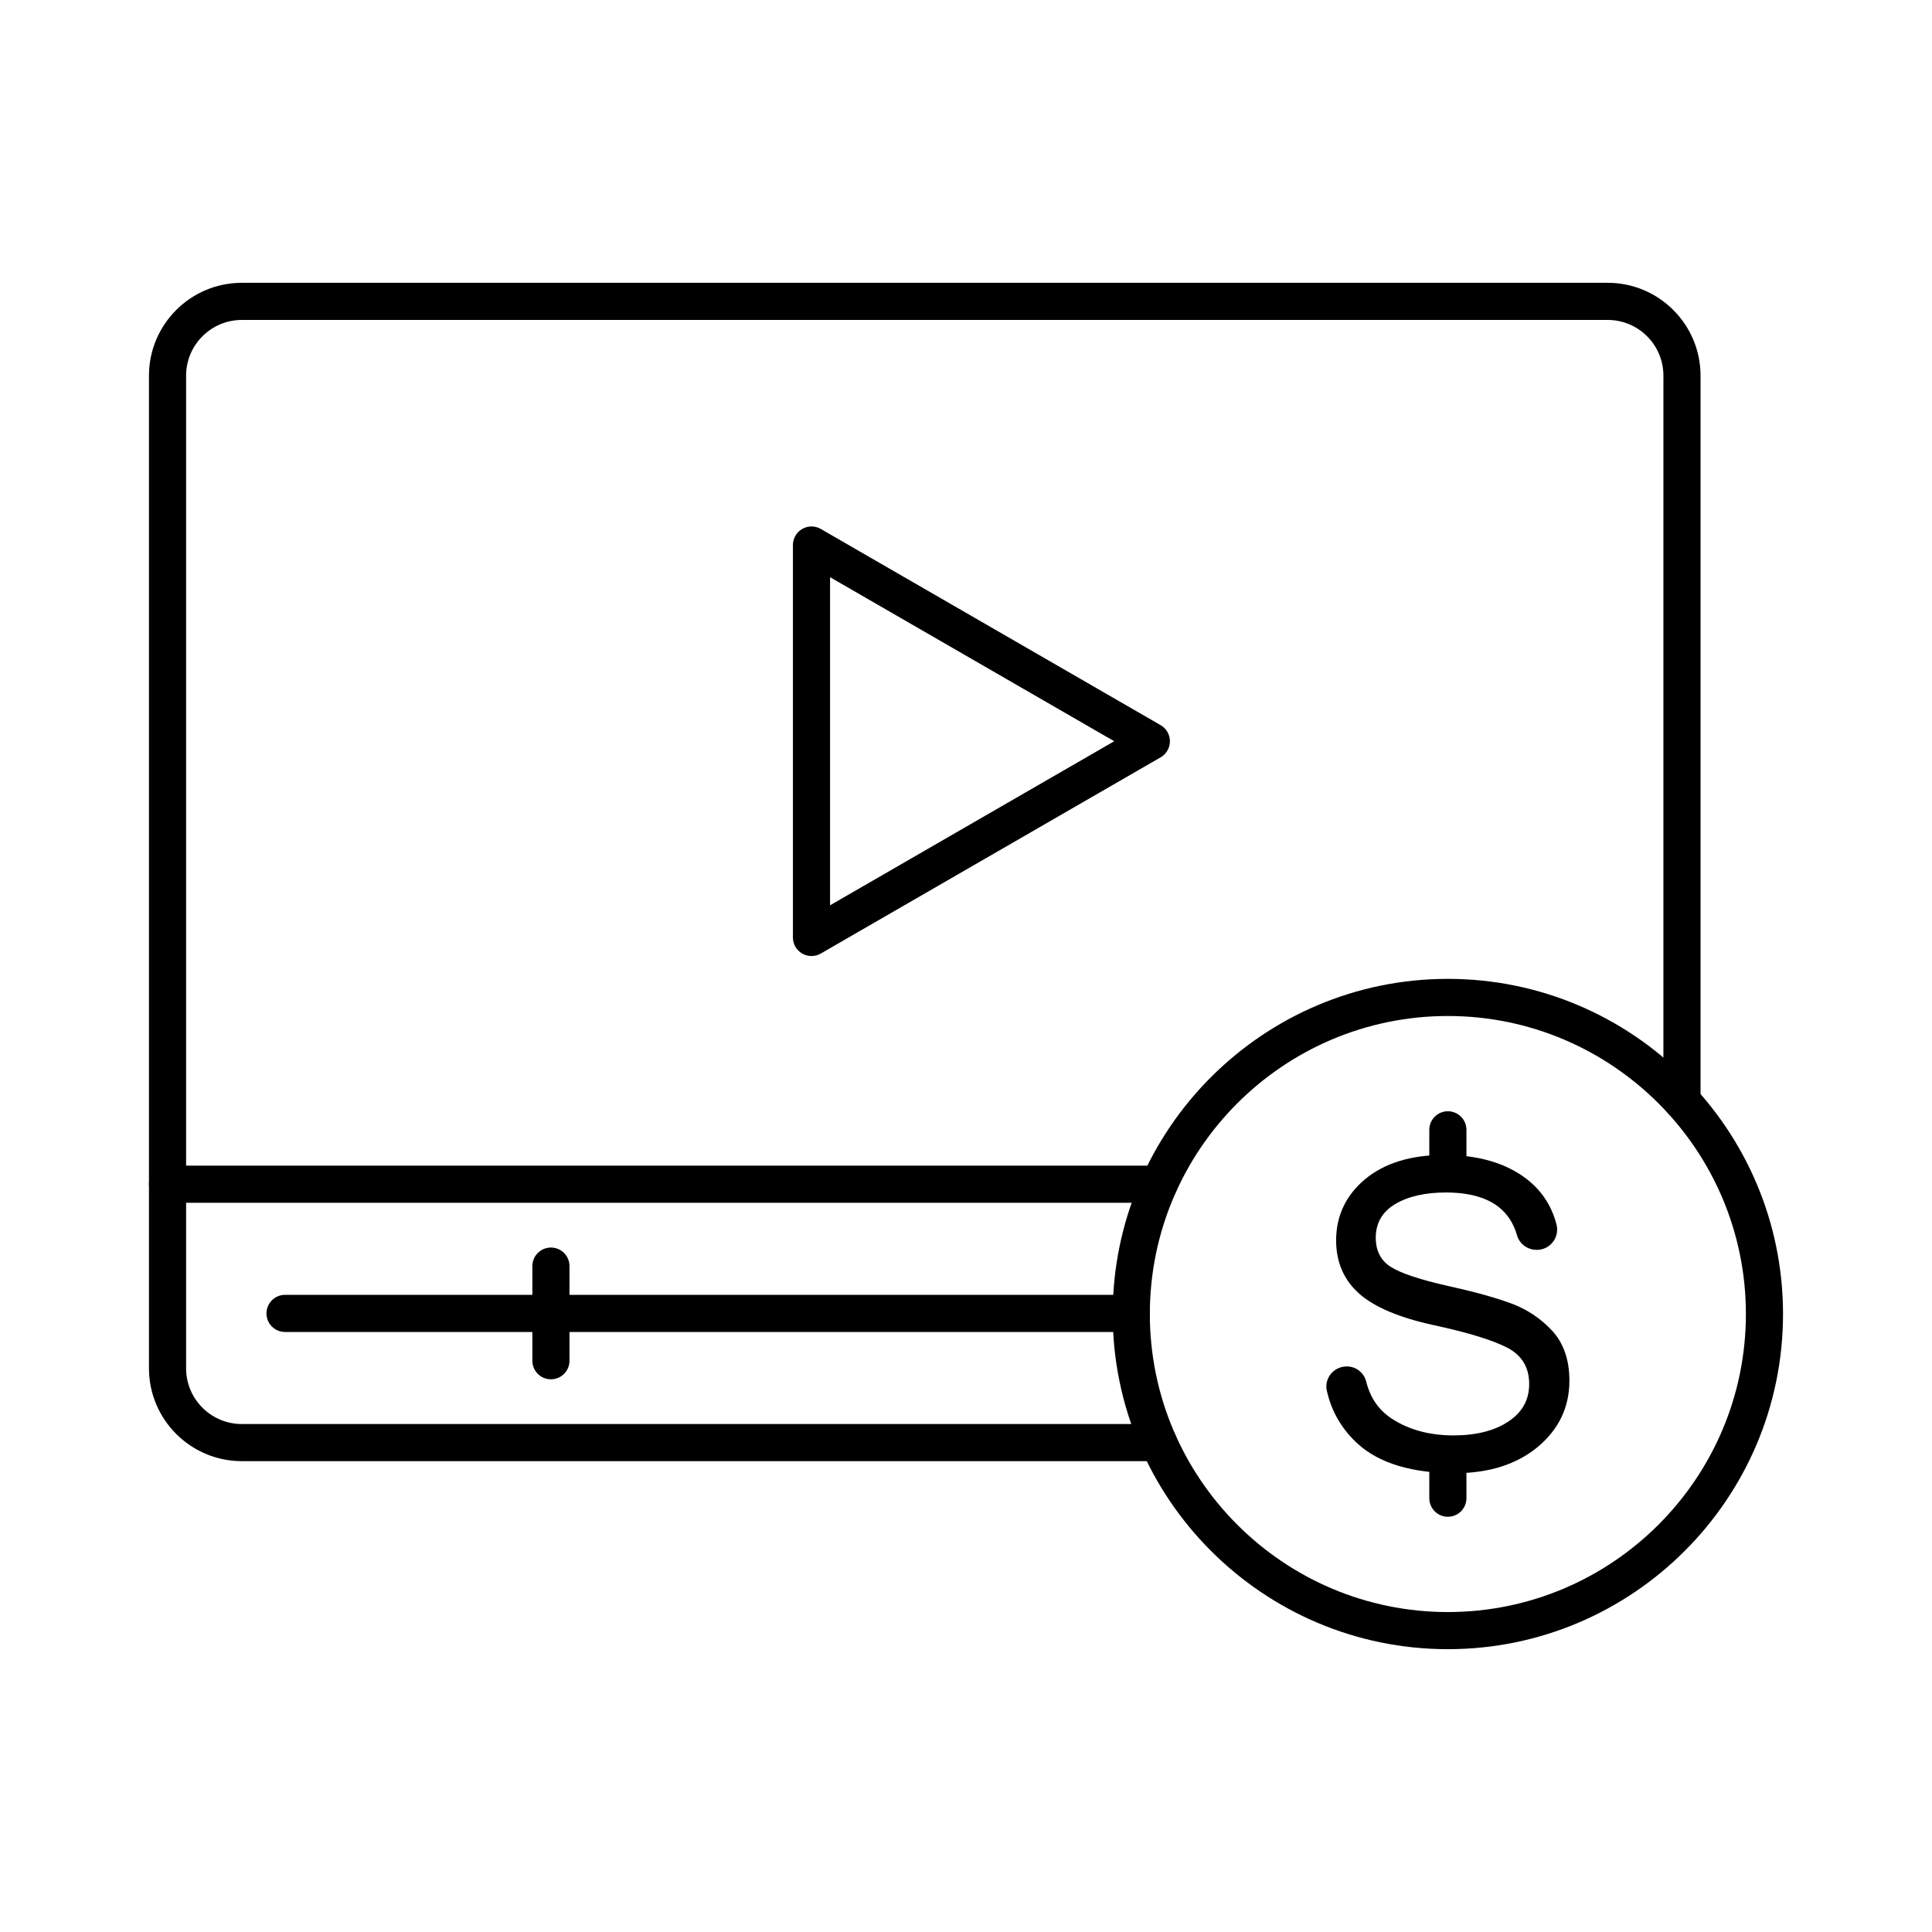 <?xml version="1.0" encoding="UTF-8"?>
<!-- Uploaded to: SVG Repo, www.svgrepo.com, Generator: SVG Repo Mixer Tools -->
<svg fill="#000000" width="800px" height="800px" version="1.1" viewBox="144 144 512 512" xmlns="http://www.w3.org/2000/svg">
 <g>
  <path d="m451.01 531.22h-242.93c-13.566 0-24.602-11.035-24.602-24.602v-263.07c0-13.566 11.035-24.602 24.602-24.602h361.98c13.566 0 24.602 11.035 24.602 24.602v192.2c0 2.719-2.203 4.922-4.922 4.922s-4.922-2.203-4.922-4.922l0.004-192.2c0-8.141-6.621-14.762-14.762-14.762l-361.98 0.004c-8.141 0-14.762 6.621-14.762 14.762v263.07c0 8.141 6.621 14.762 14.762 14.762h242.93c2.719 0 4.922 2.203 4.922 4.922-0.004 2.711-2.203 4.914-4.922 4.914z"/>
  <path d="m451.15 462.75h-262.75c-2.719 0-4.922-2.203-4.922-4.922s2.203-4.922 4.922-4.922h262.75c2.719 0 4.922 2.203 4.922 4.922-0.004 2.723-2.207 4.922-4.922 4.922z"/>
  <path d="m443.8 496.99h-224.26c-2.719 0-4.922-2.203-4.922-4.922s2.203-4.922 4.922-4.922h224.26c2.719 0 4.922 2.203 4.922 4.922-0.004 2.719-2.207 4.922-4.922 4.922z"/>
  <path d="m290 509.53c-2.719 0-4.922-2.203-4.922-4.922v-25.074c0-2.719 2.203-4.922 4.922-4.922s4.922 2.203 4.922 4.922v25.074c0 2.719-2.203 4.922-4.922 4.922z"/>
  <path d="m527.7 581.05c-48.977 0-88.82-39.844-88.82-88.82 0-48.977 39.844-88.82 88.82-88.82 48.977 0 88.82 39.844 88.82 88.82 0 48.973-39.844 88.82-88.82 88.82zm0-167.8c-43.551 0-78.98 35.43-78.98 78.98s35.43 78.98 78.98 78.98 78.98-35.43 78.98-78.98-35.434-78.98-78.98-78.98z"/>
  <path d="m559.91 509.91c0-5.516-1.543-9.98-4.586-13.266-3.035-3.273-6.731-5.723-10.98-7.273-4.242-1.547-9.781-3.078-16.465-4.547-7.535-1.691-12.695-3.41-15.344-5.109-2.617-1.676-3.945-4.273-3.945-7.711 0-3.875 1.727-6.871 5.133-8.902 3.434-2.047 7.957-3.082 13.445-3.082 6.066 0 10.789 1.305 14.035 3.875 2.309 1.824 3.926 4.332 4.816 7.453 0.703 2.477 3.047 4.059 5.707 3.859 1.578-0.129 3.016-0.945 3.938-2.238 0.922-1.297 1.223-2.926 0.824-4.473-1.273-4.93-3.938-8.984-7.914-12.047-5.488-4.231-12.84-6.379-21.848-6.379-8.789 0-15.832 2.156-20.938 6.41-5.113 4.262-7.703 9.727-7.703 16.246 0 5.742 2.051 10.48 6.094 14.086 4.031 3.586 10.703 6.402 19.832 8.375 9.09 1.965 15.648 3.984 19.496 6 3.809 1.992 5.738 5.211 5.738 9.566 0 4.234-1.801 7.488-5.504 9.957-3.668 2.445-8.555 3.688-14.52 3.688-6.371 0-11.879-1.492-16.375-4.438-3.481-2.277-5.707-5.5-6.801-9.852-0.594-2.352-2.699-3.992-5.121-3.992-0.168 0-0.336 0.008-0.504 0.023-1.566 0.137-2.988 0.938-3.91 2.195-0.891 1.219-1.219 2.75-0.891 4.203 1.242 5.566 4.039 10.336 8.316 14.18 5.672 5.102 14.332 7.688 25.738 7.688 8.934 0 16.289-2.344 21.852-6.961 5.559-4.641 8.383-10.535 8.383-17.535z"/>
  <path d="m527.7 545.96c-2.719 0-4.922-2.203-4.922-4.922v-7.574c0-2.719 2.203-4.922 4.922-4.922s4.922 2.203 4.922 4.922v7.574c0 2.719-2.203 4.922-4.922 4.922z"/>
  <path d="m527.7 455.9c-2.719 0-4.922-2.203-4.922-4.922v-7.562c0-2.719 2.203-4.922 4.922-4.922s4.922 2.203 4.922 4.922v7.562c0 2.719-2.203 4.922-4.922 4.922z"/>
  <path d="m359.05 397.36c-0.848 0-1.699-0.219-2.461-0.66-1.523-0.879-2.461-2.504-2.461-4.262l0.004-104c0-1.758 0.938-3.383 2.461-4.262 1.523-0.879 3.398-0.879 4.922 0l90.066 52c1.523 0.879 2.461 2.504 2.461 4.262 0 1.758-0.938 3.383-2.461 4.262l-90.066 52c-0.766 0.441-1.613 0.66-2.465 0.66zm4.922-100.4v86.957l75.309-43.48z"/>
 </g>
</svg>